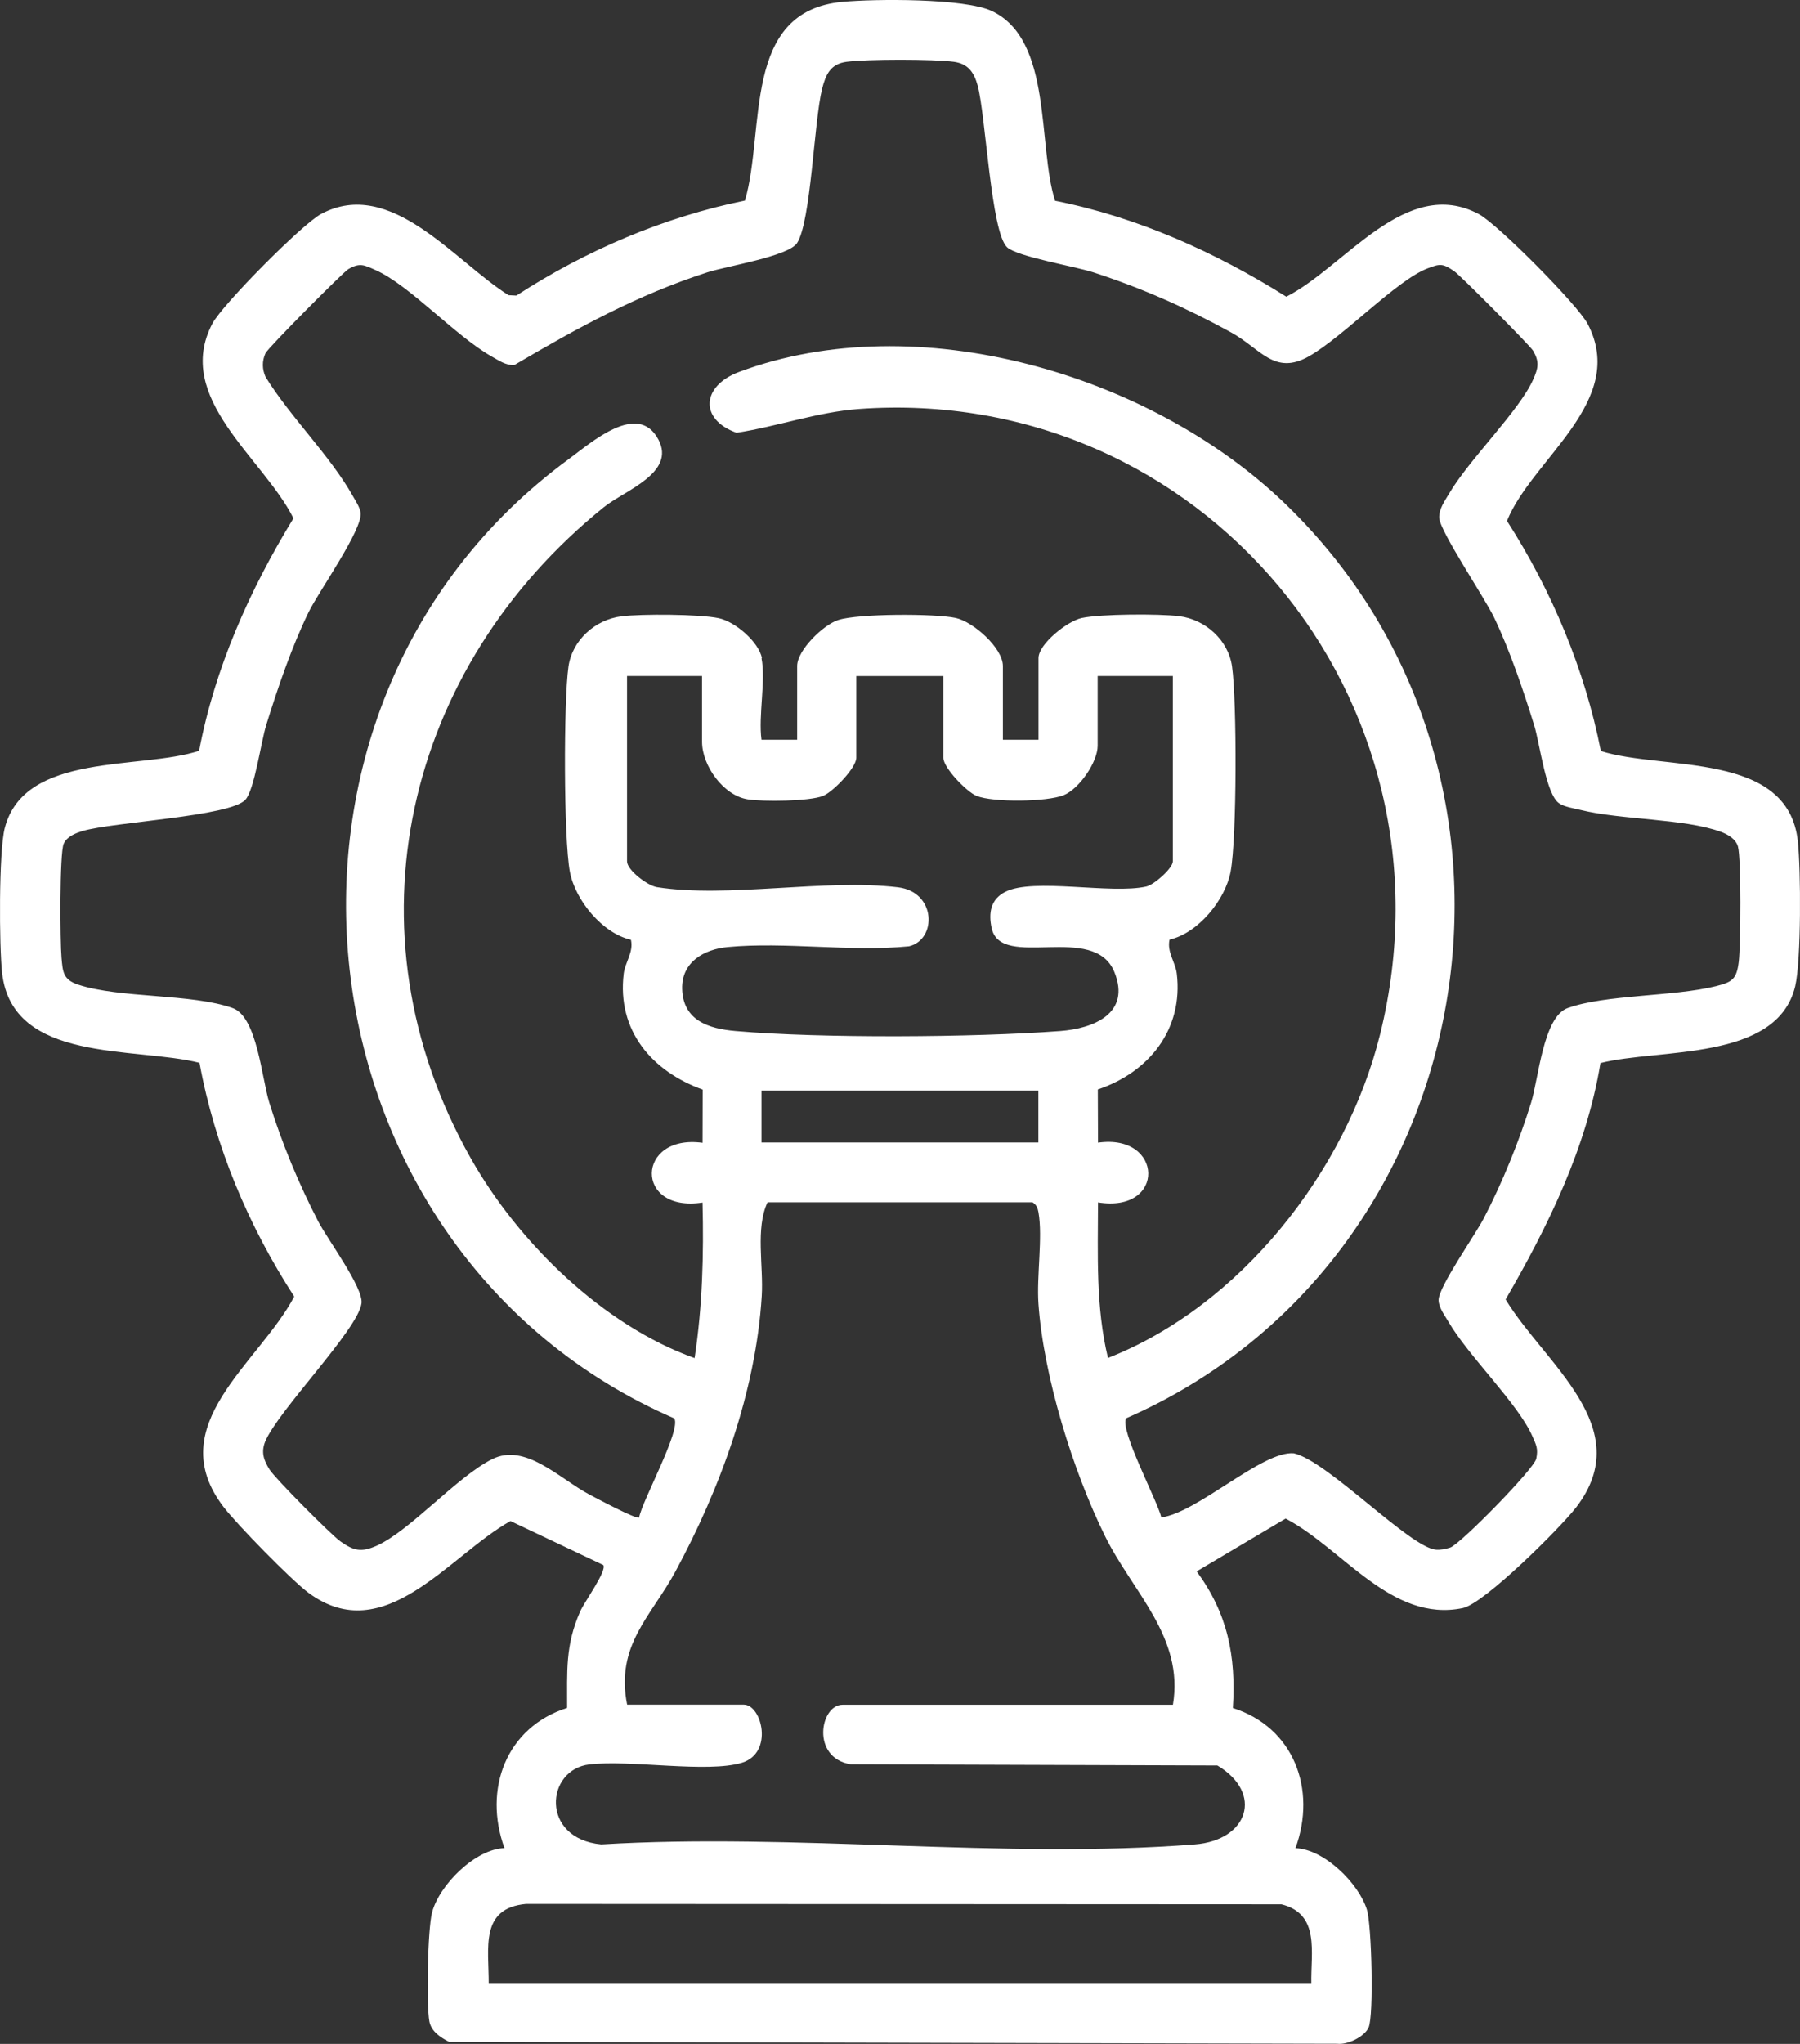 <?xml version="1.0" encoding="UTF-8"?>
<svg xmlns="http://www.w3.org/2000/svg" width="37" height="42" viewBox="0 0 37 42" fill="none">
  <rect x="0" y="0" width="37" height="42" fill="#333333" stroke="none"/>
  <path d="M21.686 4.126C23.382 4.462 24.982 5.181 26.441 6.097C27.647 5.485 28.898 3.602 30.398 4.4C30.787 4.608 32.427 6.261 32.634 6.653C33.468 8.242 31.496 9.422 30.977 10.704C31.895 12.136 32.577 13.753 32.906 15.433C34.194 15.842 36.757 15.427 36.956 17.291C37.018 17.875 37.027 19.733 36.901 20.267C36.529 21.819 34.101 21.538 32.898 21.845C32.611 23.59 31.823 25.192 30.949 26.702C31.744 28.02 33.663 29.326 32.401 30.972C32.082 31.387 30.512 32.953 30.067 33.045C28.602 33.348 27.604 31.822 26.427 31.205L24.598 32.29C25.234 33.155 25.41 34.029 25.342 35.098C26.592 35.493 27.072 36.769 26.629 37.978C27.218 37.998 27.93 38.7 28.098 39.243C28.195 39.56 28.242 41.416 28.132 41.664C28.047 41.853 27.699 42.024 27.487 41.997L9.227 41.956C9.056 41.869 8.865 41.745 8.826 41.539C8.761 41.19 8.791 39.652 8.88 39.303C9.025 38.74 9.767 37.995 10.37 37.977C9.927 36.765 10.407 35.492 11.657 35.096C11.66 34.343 11.616 33.815 11.926 33.114C12.012 32.917 12.481 32.275 12.401 32.16L10.493 31.256C9.23 31.962 7.907 33.885 6.344 32.733C5.994 32.475 4.873 31.328 4.597 30.969C3.307 29.285 5.322 28.02 6.048 26.643C5.107 25.192 4.414 23.552 4.101 21.84C2.773 21.504 0.25 21.854 0.043 19.991C-0.017 19.444 -0.027 17.501 0.098 17.015C0.502 15.447 2.898 15.824 4.093 15.428C4.415 13.725 5.135 12.118 6.032 10.651C5.419 9.417 3.561 8.181 4.365 6.65C4.571 6.258 6.211 4.605 6.601 4.397C8.035 3.632 9.349 5.375 10.454 6.066L10.614 6.074C12.041 5.148 13.641 4.462 15.313 4.122C15.738 2.668 15.241 0.228 17.317 0.038C17.989 -0.025 19.828 -0.038 20.388 0.226C21.642 0.819 21.324 2.974 21.686 4.122V4.126ZM15.653 13.523C15.744 13.983 15.586 14.708 15.653 15.202H16.386V13.686C16.386 13.361 16.924 12.837 17.235 12.739C17.644 12.609 19.207 12.606 19.643 12.698C20.004 12.775 20.615 13.315 20.615 13.686V15.202H21.347V13.523C21.347 13.234 21.94 12.762 22.238 12.699C22.63 12.616 23.826 12.611 24.236 12.662C24.775 12.727 25.249 13.152 25.325 13.695C25.426 14.411 25.425 17.224 25.296 17.912C25.187 18.494 24.625 19.177 24.041 19.308C23.983 19.559 24.16 19.771 24.189 20.004C24.329 21.159 23.608 22.039 22.566 22.387L22.57 23.48C23.921 23.286 23.973 24.936 22.57 24.708C22.568 25.779 22.521 26.858 22.775 27.905C25.491 26.84 27.669 24.079 28.369 21.253C30.078 14.349 24.679 7.897 17.654 8.404C16.799 8.467 15.98 8.764 15.14 8.893C14.367 8.616 14.423 7.93 15.191 7.643C18.85 6.279 23.634 7.684 26.393 10.328C32.242 15.934 30.515 25.922 23.149 29.144C23.006 29.37 23.792 30.842 23.872 31.182C24.625 31.079 25.952 29.807 26.595 29.864C27.29 30.02 28.988 31.809 29.52 31.845C29.619 31.852 29.717 31.83 29.81 31.801C30.017 31.733 31.537 30.184 31.579 29.974C31.622 29.764 31.576 29.692 31.5 29.515C31.205 28.842 30.188 27.872 29.773 27.16C29.698 27.03 29.574 26.871 29.571 26.718C29.566 26.449 30.318 25.385 30.498 25.039C30.884 24.297 31.224 23.46 31.472 22.661C31.627 22.164 31.721 20.895 32.224 20.715C33.005 20.434 34.402 20.482 35.273 20.265C35.611 20.18 35.699 20.121 35.742 19.755C35.781 19.42 35.795 17.647 35.724 17.395C35.68 17.24 35.515 17.145 35.372 17.093C34.617 16.817 33.329 16.851 32.486 16.643C32.352 16.61 32.159 16.582 32.05 16.508C31.776 16.325 31.653 15.277 31.534 14.897C31.308 14.171 31.039 13.374 30.713 12.691C30.521 12.289 29.6 10.92 29.584 10.645C29.574 10.461 29.698 10.295 29.785 10.146C30.199 9.441 31.236 8.435 31.517 7.795C31.62 7.562 31.646 7.438 31.516 7.21C31.459 7.109 30.013 5.654 29.891 5.572C29.66 5.416 29.608 5.412 29.34 5.517C28.7 5.765 27.612 6.922 26.904 7.323C26.196 7.723 25.911 7.165 25.308 6.832C24.386 6.325 23.47 5.92 22.47 5.595C22.089 5.472 20.916 5.275 20.703 5.083C20.37 4.781 20.262 2.37 20.097 1.761C20.022 1.487 19.9 1.31 19.607 1.27C19.181 1.214 17.831 1.214 17.403 1.27C17.071 1.313 16.973 1.531 16.898 1.828C16.731 2.501 16.671 4.557 16.383 4.996C16.203 5.268 14.939 5.468 14.54 5.596C13.089 6.066 11.879 6.734 10.571 7.502C10.396 7.511 10.249 7.405 10.104 7.324C9.36 6.903 8.419 5.86 7.72 5.55C7.487 5.447 7.397 5.391 7.158 5.532C7.054 5.593 5.507 7.149 5.457 7.259C5.384 7.42 5.387 7.585 5.459 7.746C5.968 8.57 6.787 9.364 7.254 10.195C7.311 10.296 7.392 10.416 7.412 10.53C7.469 10.863 6.549 12.159 6.344 12.579C5.996 13.292 5.709 14.137 5.473 14.897C5.364 15.248 5.232 16.224 5.045 16.433C4.734 16.779 2.322 16.891 1.7 17.076C1.554 17.12 1.376 17.189 1.309 17.339C1.223 17.534 1.235 19.352 1.264 19.676C1.29 19.971 1.295 20.13 1.606 20.234C2.473 20.519 3.943 20.414 4.785 20.716C5.286 20.897 5.38 22.162 5.537 22.663C5.794 23.49 6.142 24.327 6.539 25.095C6.73 25.464 7.474 26.464 7.431 26.782C7.36 27.322 5.716 28.985 5.45 29.625C5.363 29.845 5.423 30.01 5.54 30.197C5.657 30.384 6.813 31.545 7 31.676C7.27 31.866 7.423 31.904 7.739 31.765C8.428 31.458 9.391 30.347 10.117 29.984C10.796 29.644 11.496 30.38 12.108 30.708C12.25 30.783 13.081 31.226 13.137 31.185C13.2 30.836 14.008 29.382 13.86 29.147C5.966 25.717 4.687 14.577 11.683 9.44C12.157 9.092 13.114 8.237 13.534 9.033C13.897 9.72 12.844 10.075 12.414 10.421C8.336 13.707 7.028 19.126 9.683 23.812C10.667 25.549 12.403 27.237 14.278 27.908C14.439 26.848 14.468 25.784 14.441 24.711C13.031 24.927 13.072 23.296 14.441 23.483L14.444 22.39C13.402 22.016 12.679 21.177 12.821 20.007C12.849 19.774 13.028 19.564 12.969 19.311C12.383 19.18 11.823 18.496 11.714 17.915C11.585 17.227 11.584 14.414 11.685 13.699C11.761 13.155 12.235 12.732 12.774 12.665C13.184 12.614 14.38 12.62 14.773 12.703C15.113 12.775 15.595 13.188 15.663 13.526L15.653 13.523ZM14.434 13.891H12.889V17.701C12.889 17.877 13.304 18.197 13.503 18.23C14.957 18.46 16.959 18.053 18.459 18.233C19.249 18.328 19.262 19.311 18.684 19.446C17.481 19.564 16.143 19.349 14.958 19.461C14.47 19.507 14.008 19.771 14.022 20.321C14.04 20.972 14.571 21.14 15.121 21.187C16.882 21.34 20.019 21.32 21.793 21.187C22.477 21.136 23.252 20.825 22.907 19.976C22.488 18.944 20.581 19.942 20.385 19.077C20.314 18.76 20.364 18.479 20.663 18.327C21.24 18.031 22.835 18.381 23.563 18.217C23.727 18.179 24.108 17.841 24.108 17.701V13.891H22.563V15.325C22.563 15.655 22.187 16.211 21.863 16.341C21.52 16.479 20.419 16.492 20.076 16.356C19.872 16.275 19.391 15.778 19.391 15.571V13.892H17.602V15.571C17.602 15.778 17.122 16.275 16.916 16.356C16.636 16.467 15.686 16.476 15.372 16.426C14.867 16.348 14.431 15.73 14.431 15.243V13.891H14.434ZM21.344 22.412H15.653V23.477H21.344V22.412ZM24.11 35.031C24.344 33.641 23.278 32.712 22.713 31.563C22.055 30.229 21.451 28.28 21.346 26.795C21.305 26.231 21.437 25.418 21.346 24.911C21.329 24.819 21.305 24.759 21.224 24.706H15.777C15.525 25.241 15.697 26.016 15.658 26.634C15.536 28.597 14.805 30.591 13.881 32.298C13.384 33.215 12.647 33.811 12.891 35.029H15.289C15.661 35.029 15.907 36.02 15.253 36.222C14.543 36.44 12.959 36.158 12.116 36.257C11.213 36.361 11.102 37.781 12.359 37.901C16.322 37.661 20.637 38.209 24.56 37.901C25.654 37.816 25.98 36.852 25.024 36.279L17.488 36.255C16.666 36.124 16.856 35.031 17.32 35.031H24.11ZM26.955 40.766C26.94 40.12 27.142 39.332 26.341 39.132L10.814 39.124C9.857 39.212 10.05 40.033 10.046 40.766H26.956H26.955Z" fill="white"></path>
</svg>
